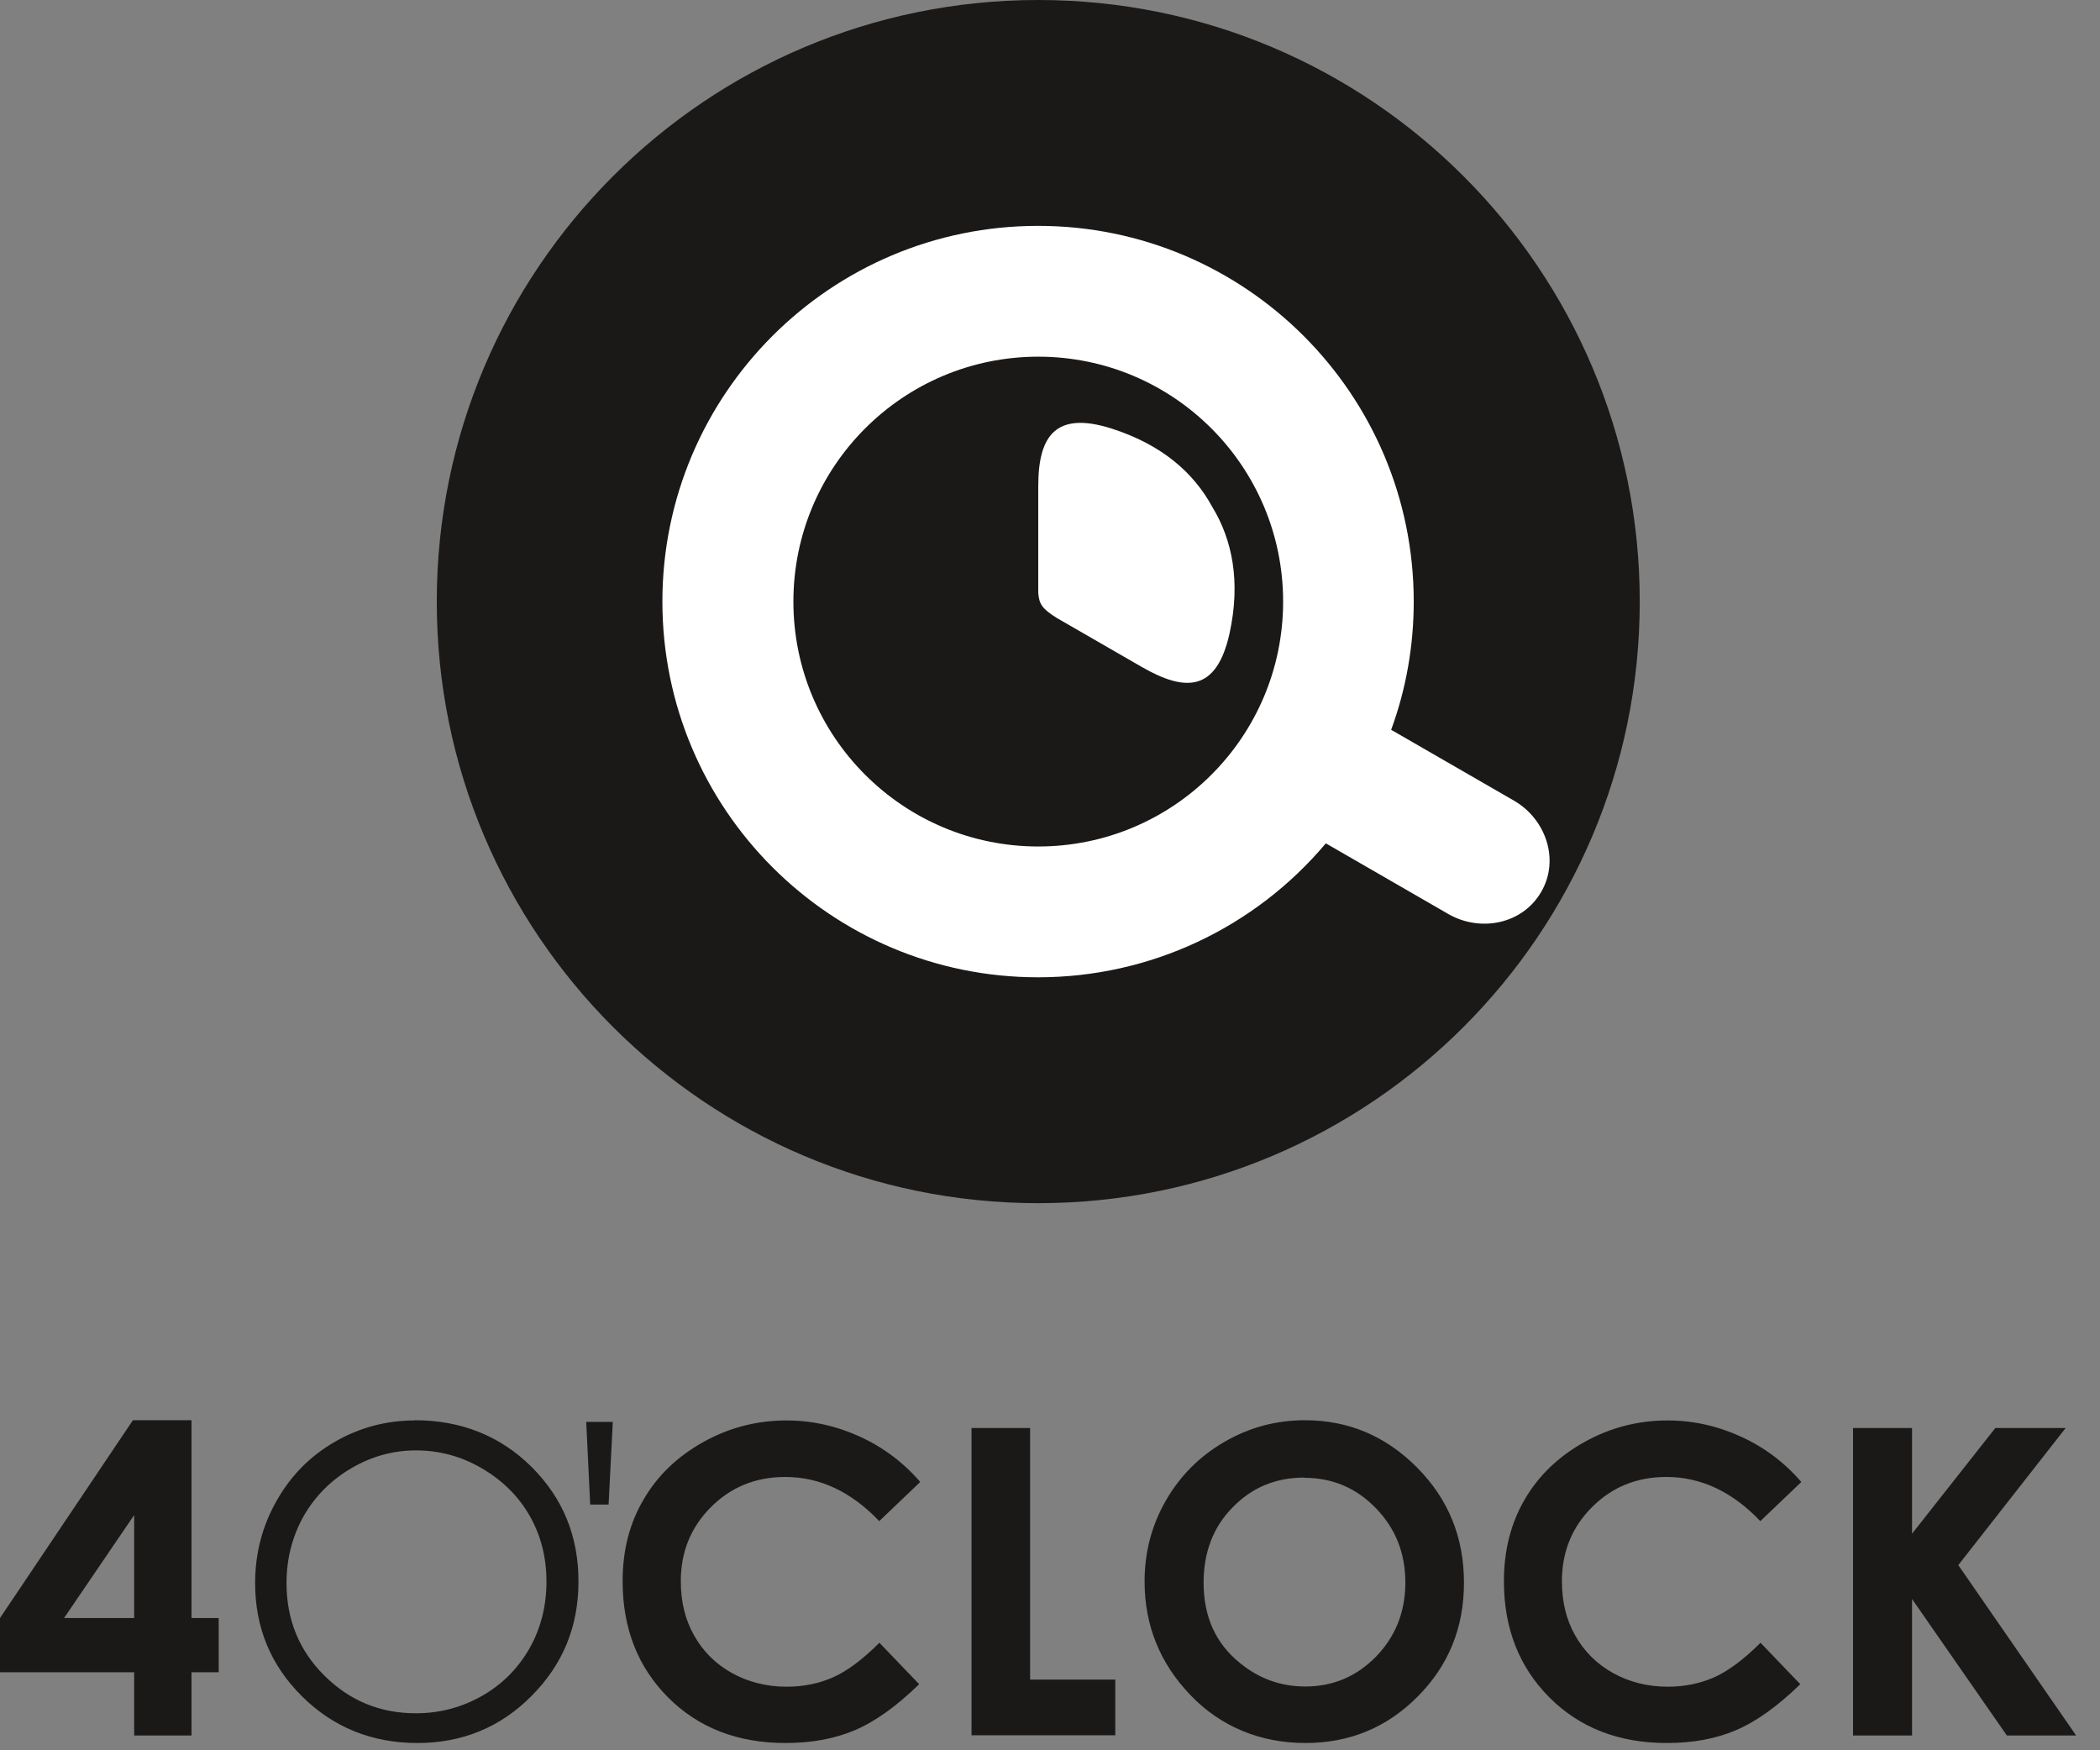<svg width="78" height="65" viewBox="0 0 78 65" fill="none" xmlns="http://www.w3.org/2000/svg">
<rect x="0" y="0" width="78" height="65" fill="#808080" stroke="none"/>
<path fill-rule="evenodd" clip-rule="evenodd" d="M38.564 0C50.901 0 60.905 10.005 60.905 22.341C60.905 34.678 50.901 44.682 38.564 44.682C26.228 44.682 16.223 34.678 16.223 22.341C16.223 10.005 26.228 0 38.564 0Z" fill="#1B1918"/>
<path fill-rule="evenodd" clip-rule="evenodd" d="M38.564 13.246C33.543 13.246 29.469 17.319 29.469 22.341C29.469 27.363 33.543 31.436 38.564 31.436C43.586 31.436 47.659 27.363 47.659 22.341C47.659 17.319 43.586 13.246 38.564 13.246Z" fill="#1B1918"/>
<path fill-rule="evenodd" clip-rule="evenodd" d="M51.678 27.106L56.234 29.734C57.407 30.41 57.944 31.918 57.244 33.123C56.544 34.328 54.982 34.623 53.8 33.947L49.245 31.319C46.602 34.46 42.715 36.294 38.557 36.294C30.853 36.294 24.603 30.045 24.603 22.341C24.603 14.637 30.853 8.388 38.557 8.388C46.26 8.388 52.51 14.637 52.51 22.341C52.51 23.974 52.23 25.583 51.67 27.106H51.678ZM38.564 13.246C33.543 13.246 29.469 17.319 29.469 22.341C29.469 27.363 33.543 31.436 38.564 31.436C43.586 31.436 47.659 27.363 47.659 22.341C47.659 17.319 43.586 13.246 38.564 13.246Z" fill="white"/>
<path fill-rule="evenodd" clip-rule="evenodd" d="M41.277 15.912C43.158 16.511 44.34 17.56 45.024 18.82C45.77 20.04 46.089 21.595 45.669 23.523C45.187 25.691 44.037 25.707 42.404 24.766L39.248 22.947C38.72 22.613 38.595 22.442 38.564 22.022V18.042C38.564 16.161 39.233 15.267 41.277 15.912Z" fill="white"/>
<path fill-rule="evenodd" clip-rule="evenodd" d="M22.605 55.876H21.921L21.774 52.805H22.761L22.605 55.876ZM4.936 52.743H7.113V60.089H8.123V62.102H7.113V64.45H4.983V62.102H0V60.089L4.936 52.743ZM4.983 60.089V56.265L2.379 60.089H4.983ZM15.399 52.743C17.125 52.743 18.571 53.319 19.737 54.469C20.903 55.627 21.486 57.042 21.486 58.729C21.486 60.416 20.903 61.815 19.745 62.981C18.587 64.147 17.172 64.73 15.5 64.73C13.829 64.73 12.383 64.155 11.217 62.996C10.051 61.838 9.476 60.439 9.476 58.791C9.476 57.695 9.74 56.677 10.269 55.744C10.797 54.803 11.52 54.072 12.438 53.544C13.355 53.015 14.342 52.751 15.407 52.751L15.399 52.743ZM15.454 53.863C14.606 53.863 13.813 54.08 13.052 54.523C12.298 54.966 11.707 55.557 11.279 56.303C10.86 57.05 10.642 57.882 10.642 58.791C10.642 60.144 11.108 61.294 12.049 62.227C12.989 63.16 14.117 63.626 15.446 63.626C16.332 63.626 17.148 63.408 17.902 62.981C18.656 62.553 19.239 61.963 19.667 61.216C20.087 60.47 20.297 59.646 20.297 58.737C20.297 57.827 20.087 57.011 19.667 56.28C19.247 55.55 18.649 54.966 17.887 54.523C17.125 54.08 16.309 53.863 15.454 53.863ZM34.18 55.036L32.657 56.49C31.623 55.402 30.457 54.85 29.166 54.85C28.07 54.85 27.153 55.223 26.407 55.969C25.66 56.715 25.287 57.633 25.287 58.721C25.287 59.483 25.451 60.159 25.785 60.742C26.119 61.333 26.585 61.799 27.192 62.134C27.798 62.468 28.474 62.639 29.213 62.639C29.843 62.639 30.418 62.522 30.946 62.289C31.467 62.056 32.042 61.628 32.664 61.007L34.141 62.546C33.294 63.37 32.501 63.937 31.747 64.256C31.001 64.575 30.138 64.73 29.174 64.73C27.402 64.73 25.948 64.17 24.821 63.043C23.694 61.916 23.126 60.478 23.126 58.721C23.126 57.578 23.383 56.568 23.904 55.689C24.417 54.803 25.155 54.096 26.111 53.559C27.067 53.023 28.101 52.751 29.213 52.751C30.153 52.751 31.063 52.953 31.934 53.35C32.804 53.746 33.558 54.313 34.188 55.044L34.18 55.036ZM36.085 53.031H38.261V62.375H41.425V64.442H36.085V53.031ZM48.468 52.743C50.085 52.743 51.468 53.326 52.634 54.5C53.8 55.674 54.376 57.096 54.376 58.776C54.376 60.455 53.8 61.854 52.658 63.004C51.507 64.162 50.124 64.73 48.483 64.73C46.843 64.73 45.351 64.139 44.216 62.95C43.081 61.768 42.513 60.361 42.513 58.729C42.513 57.641 42.778 56.638 43.306 55.721C43.835 54.803 44.558 54.08 45.483 53.544C46.408 53.008 47.403 52.743 48.468 52.743ZM48.444 54.873C47.387 54.873 46.501 55.239 45.786 55.977C45.063 56.708 44.705 57.648 44.705 58.776C44.705 60.043 45.156 61.038 46.066 61.768C46.773 62.343 47.574 62.631 48.483 62.631C49.517 62.631 50.388 62.258 51.111 61.52C51.834 60.773 52.199 59.856 52.199 58.768C52.199 57.679 51.834 56.762 51.103 56.008C50.372 55.254 49.486 54.881 48.444 54.881V54.873ZM66.907 55.036L65.383 56.49C64.349 55.402 63.183 54.85 61.893 54.85C60.797 54.85 59.879 55.223 59.133 55.969C58.387 56.715 58.014 57.633 58.014 58.721C58.014 59.483 58.177 60.159 58.511 60.742C58.846 61.333 59.312 61.799 59.918 62.134C60.525 62.468 61.201 62.639 61.939 62.639C62.569 62.639 63.144 62.522 63.673 62.289C64.194 62.056 64.769 61.628 65.391 61.007L66.868 62.546C66.02 63.37 65.228 63.937 64.474 64.256C63.727 64.575 62.872 64.73 61.908 64.73C60.136 64.73 58.682 64.17 57.555 63.043C56.428 61.916 55.86 60.478 55.86 58.721C55.86 57.578 56.117 56.568 56.63 55.689C57.143 54.803 57.882 54.096 58.838 53.559C59.794 53.023 60.828 52.751 61.939 52.751C62.88 52.751 63.789 52.953 64.66 53.35C65.531 53.746 66.285 54.313 66.914 55.044L66.907 55.036ZM68.827 53.031H71.019V56.956L74.113 53.031H76.725L72.737 58.123L77.113 64.45H74.54L71.019 59.382V64.45H68.827V53.039V53.031Z" fill="#1B1918"/>
</svg>
